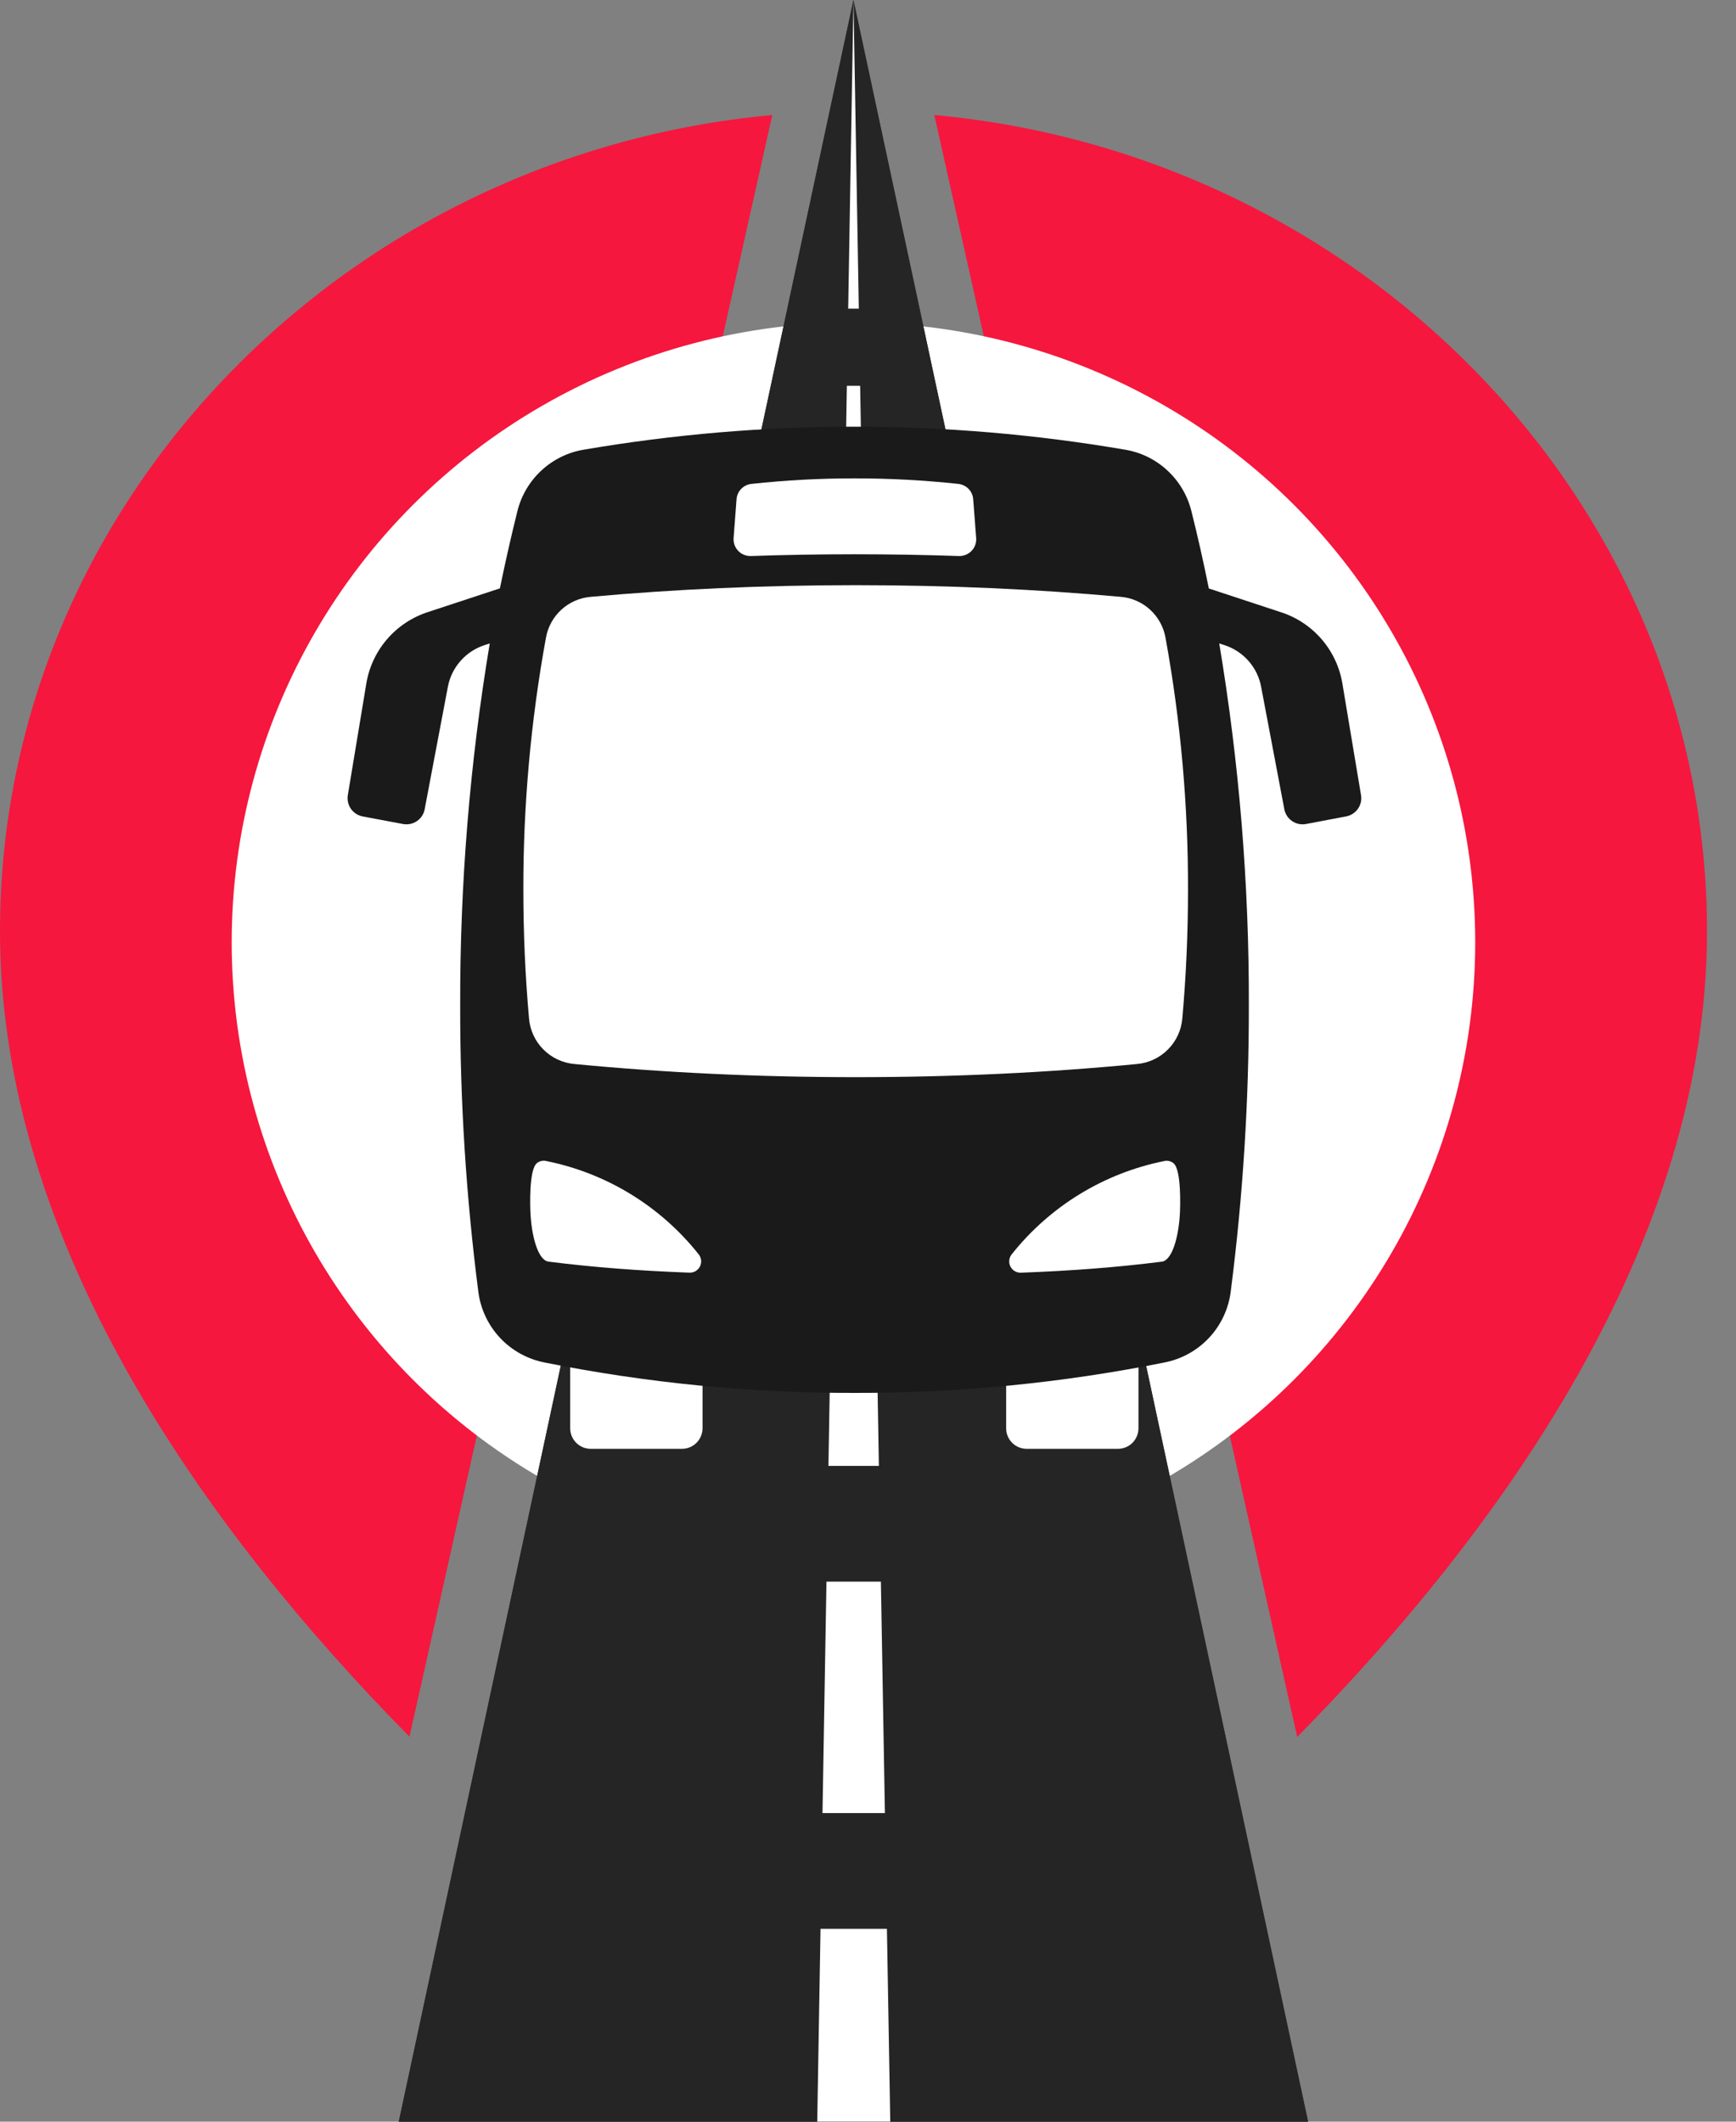 <svg width="45" height="55" viewBox="0 0 45 55" fill="none" xmlns="http://www.w3.org/2000/svg">
    <rect x="0" y="0" width="45" height="55" fill="#808080" stroke="none"/>
    <path d="M24.219 2.982C35.414 4.005 44.248 13.129 44.248 24.14C44.248 32.245 38.9 39.673 33.626 45.027L24.219 2.982ZM10.614 45.02C5.343 39.667 0 32.242 0 24.14C0 13.132 8.828 4.009 20.019 2.982L10.614 45.02Z" fill="#F5173E"/>
    <ellipse cx="22.123" cy="24.427" rx="16.117" ry="16.067" fill="white"/>
    <path d="M22.123 0L33.908 55H10.337L22.123 0Z" fill="#323232"/>
    <path d="M22.123 0L33.908 55H10.337L22.123 0Z" fill="#252525"/>
    <path d="M22.123 0L23.077 55H21.184L22.123 0Z" fill="white"/>
    <path d="M20.013 47H24.013V50H20.013V47Z" fill="#252525"/>
    <path d="M20.013 38H25.013V41H20.013V38Z" fill="#252525"/>
    <path d="M20.8 28.465H23.445V29.912H20.8V28.465Z" fill="#484848"/>
    <path d="M20.8 18.695H23.445V20.142H20.8V18.695Z" fill="#484848"/>
    <path d="M21.012 8.001H23.012V10.001H21.012V8.001Z" fill="#252525"/>
    <path d="M18.211 37.025V35.1C18.211 35.026 18.184 34.955 18.135 34.899C18.086 34.843 18.019 34.807 17.945 34.798C16.986 34.672 16.054 34.516 15.147 34.329C15.102 34.319 15.057 34.32 15.013 34.331C14.969 34.342 14.928 34.362 14.893 34.39C14.857 34.419 14.829 34.455 14.81 34.496C14.79 34.537 14.78 34.581 14.78 34.627V37.025C14.781 37.166 14.837 37.302 14.937 37.402C15.037 37.501 15.172 37.558 15.313 37.558H17.678C17.819 37.558 17.954 37.501 18.054 37.402C18.154 37.302 18.21 37.166 18.211 37.025Z" fill="white"/>
    <path d="M26.081 37.025V35.1C26.08 35.026 26.107 34.955 26.156 34.899C26.205 34.843 26.273 34.807 26.346 34.798C27.305 34.672 28.238 34.516 29.145 34.329C29.189 34.319 29.235 34.32 29.279 34.331C29.323 34.342 29.364 34.362 29.399 34.39C29.434 34.419 29.462 34.455 29.482 34.496C29.501 34.537 29.511 34.581 29.511 34.627V37.025C29.511 37.166 29.454 37.302 29.355 37.402C29.255 37.501 29.119 37.558 28.978 37.558H26.613C26.472 37.558 26.337 37.501 26.237 37.402C26.137 37.302 26.081 37.166 26.081 37.025Z" fill="white"/>
    <path fill-rule="evenodd" clip-rule="evenodd" d="M31.335 15.255L33.184 15.864C33.604 15.996 33.978 16.243 34.265 16.578C34.551 16.912 34.737 17.32 34.803 17.756L35.28 20.613C35.301 20.736 35.272 20.863 35.2 20.966C35.128 21.069 35.019 21.14 34.896 21.163L33.853 21.361C33.728 21.384 33.599 21.357 33.494 21.285C33.389 21.214 33.316 21.104 33.292 20.979L32.694 17.822C32.65 17.566 32.535 17.327 32.363 17.132C32.191 16.937 31.969 16.794 31.72 16.717L31.605 16.68C32.123 19.783 32.38 22.924 32.372 26.07C32.375 28.544 32.219 31.015 31.904 33.469C31.85 33.92 31.654 34.343 31.345 34.675C31.035 35.008 30.628 35.233 30.181 35.32C27.537 35.85 24.847 36.114 22.15 36.108C19.454 36.114 16.763 35.85 14.119 35.32C13.673 35.233 13.266 35.008 12.956 34.675C12.647 34.342 12.451 33.92 12.397 33.469C12.082 31.015 11.925 28.544 11.929 26.07C11.921 22.924 12.178 19.783 12.695 16.68L12.58 16.717C12.332 16.794 12.11 16.937 11.938 17.132C11.766 17.327 11.651 17.566 11.606 17.822L11.008 20.979C10.985 21.104 10.912 21.214 10.807 21.285C10.702 21.357 10.573 21.384 10.448 21.361L9.4 21.164C9.277 21.14 9.168 21.069 9.096 20.967C9.025 20.864 8.996 20.737 9.016 20.613L9.49 17.753C9.556 17.318 9.742 16.91 10.028 16.576C10.315 16.241 10.689 15.994 11.109 15.861L12.958 15.252C13.098 14.572 13.248 13.91 13.408 13.266C13.506 12.857 13.723 12.485 14.032 12.198C14.341 11.911 14.727 11.722 15.143 11.655C19.779 10.863 24.516 10.863 29.152 11.655C29.568 11.722 29.955 11.911 30.263 12.198C30.572 12.485 30.789 12.857 30.887 13.266C31.049 13.912 31.198 14.575 31.335 15.255Z" fill="#1A1A1A"/>
    <path d="M14.031 30.096C14.072 30.087 14.114 30.086 14.155 30.095V30.096C15.719 30.409 17.121 31.267 18.111 32.516C18.146 32.56 18.168 32.613 18.174 32.668C18.179 32.724 18.169 32.781 18.144 32.831C18.118 32.881 18.079 32.922 18.031 32.951C17.982 32.979 17.927 32.993 17.871 32.991C16.531 32.94 15.398 32.853 14.219 32.705C13.962 32.673 13.793 32.112 13.754 31.505C13.739 31.274 13.709 30.31 13.92 30.149C13.953 30.124 13.991 30.106 14.031 30.096Z" fill="white"/>
    <path d="M30.304 30.097C30.264 30.088 30.222 30.087 30.181 30.096V30.097C28.617 30.41 27.215 31.268 26.224 32.517C26.189 32.561 26.168 32.614 26.162 32.669C26.156 32.725 26.166 32.782 26.192 32.832C26.217 32.882 26.256 32.923 26.305 32.952C26.353 32.98 26.409 32.994 26.465 32.992C27.804 32.941 28.937 32.854 30.116 32.706C30.373 32.674 30.542 32.113 30.582 31.506C30.597 31.275 30.626 30.311 30.415 30.15C30.383 30.125 30.345 30.107 30.304 30.097Z" fill="white"/>
    <path d="M30.276 27.204C30.062 27.421 29.778 27.555 29.474 27.582C27.184 27.804 24.731 27.923 22.179 27.923C19.628 27.923 17.175 27.803 14.888 27.582C14.584 27.555 14.3 27.421 14.085 27.205C13.87 26.989 13.738 26.703 13.713 26.4C13.617 25.32 13.566 24.207 13.566 23.069C13.562 20.877 13.758 18.689 14.152 16.532C14.202 16.251 14.343 15.994 14.554 15.802C14.765 15.61 15.034 15.494 15.319 15.471C17.483 15.275 19.788 15.169 22.182 15.169C24.576 15.169 26.882 15.275 29.046 15.471C29.331 15.494 29.599 15.61 29.81 15.802C30.021 15.994 30.162 16.251 30.212 16.532C30.605 18.688 30.8 20.877 30.795 23.069C30.795 24.207 30.744 25.32 30.648 26.399C30.623 26.703 30.491 26.988 30.276 27.204Z" fill="white"/>
    <path d="M19.479 12.544C20.369 12.448 21.246 12.4 22.141 12.401H22.153C23.051 12.4 23.948 12.448 24.84 12.544C24.941 12.555 25.036 12.6 25.107 12.673C25.177 12.746 25.22 12.842 25.227 12.944L25.304 13.946C25.309 14.007 25.3 14.068 25.28 14.126C25.259 14.184 25.227 14.236 25.184 14.28C25.142 14.325 25.09 14.359 25.034 14.382C24.977 14.405 24.916 14.416 24.855 14.414C23.971 14.384 23.073 14.368 22.16 14.368C21.247 14.368 20.348 14.384 19.464 14.414C19.403 14.416 19.342 14.405 19.286 14.382C19.229 14.359 19.178 14.324 19.136 14.28C19.093 14.236 19.061 14.183 19.04 14.126C19.02 14.068 19.011 14.007 19.016 13.946L19.092 12.944C19.099 12.842 19.142 12.746 19.213 12.673C19.284 12.6 19.378 12.555 19.479 12.544Z" fill="white"/>
</svg>

